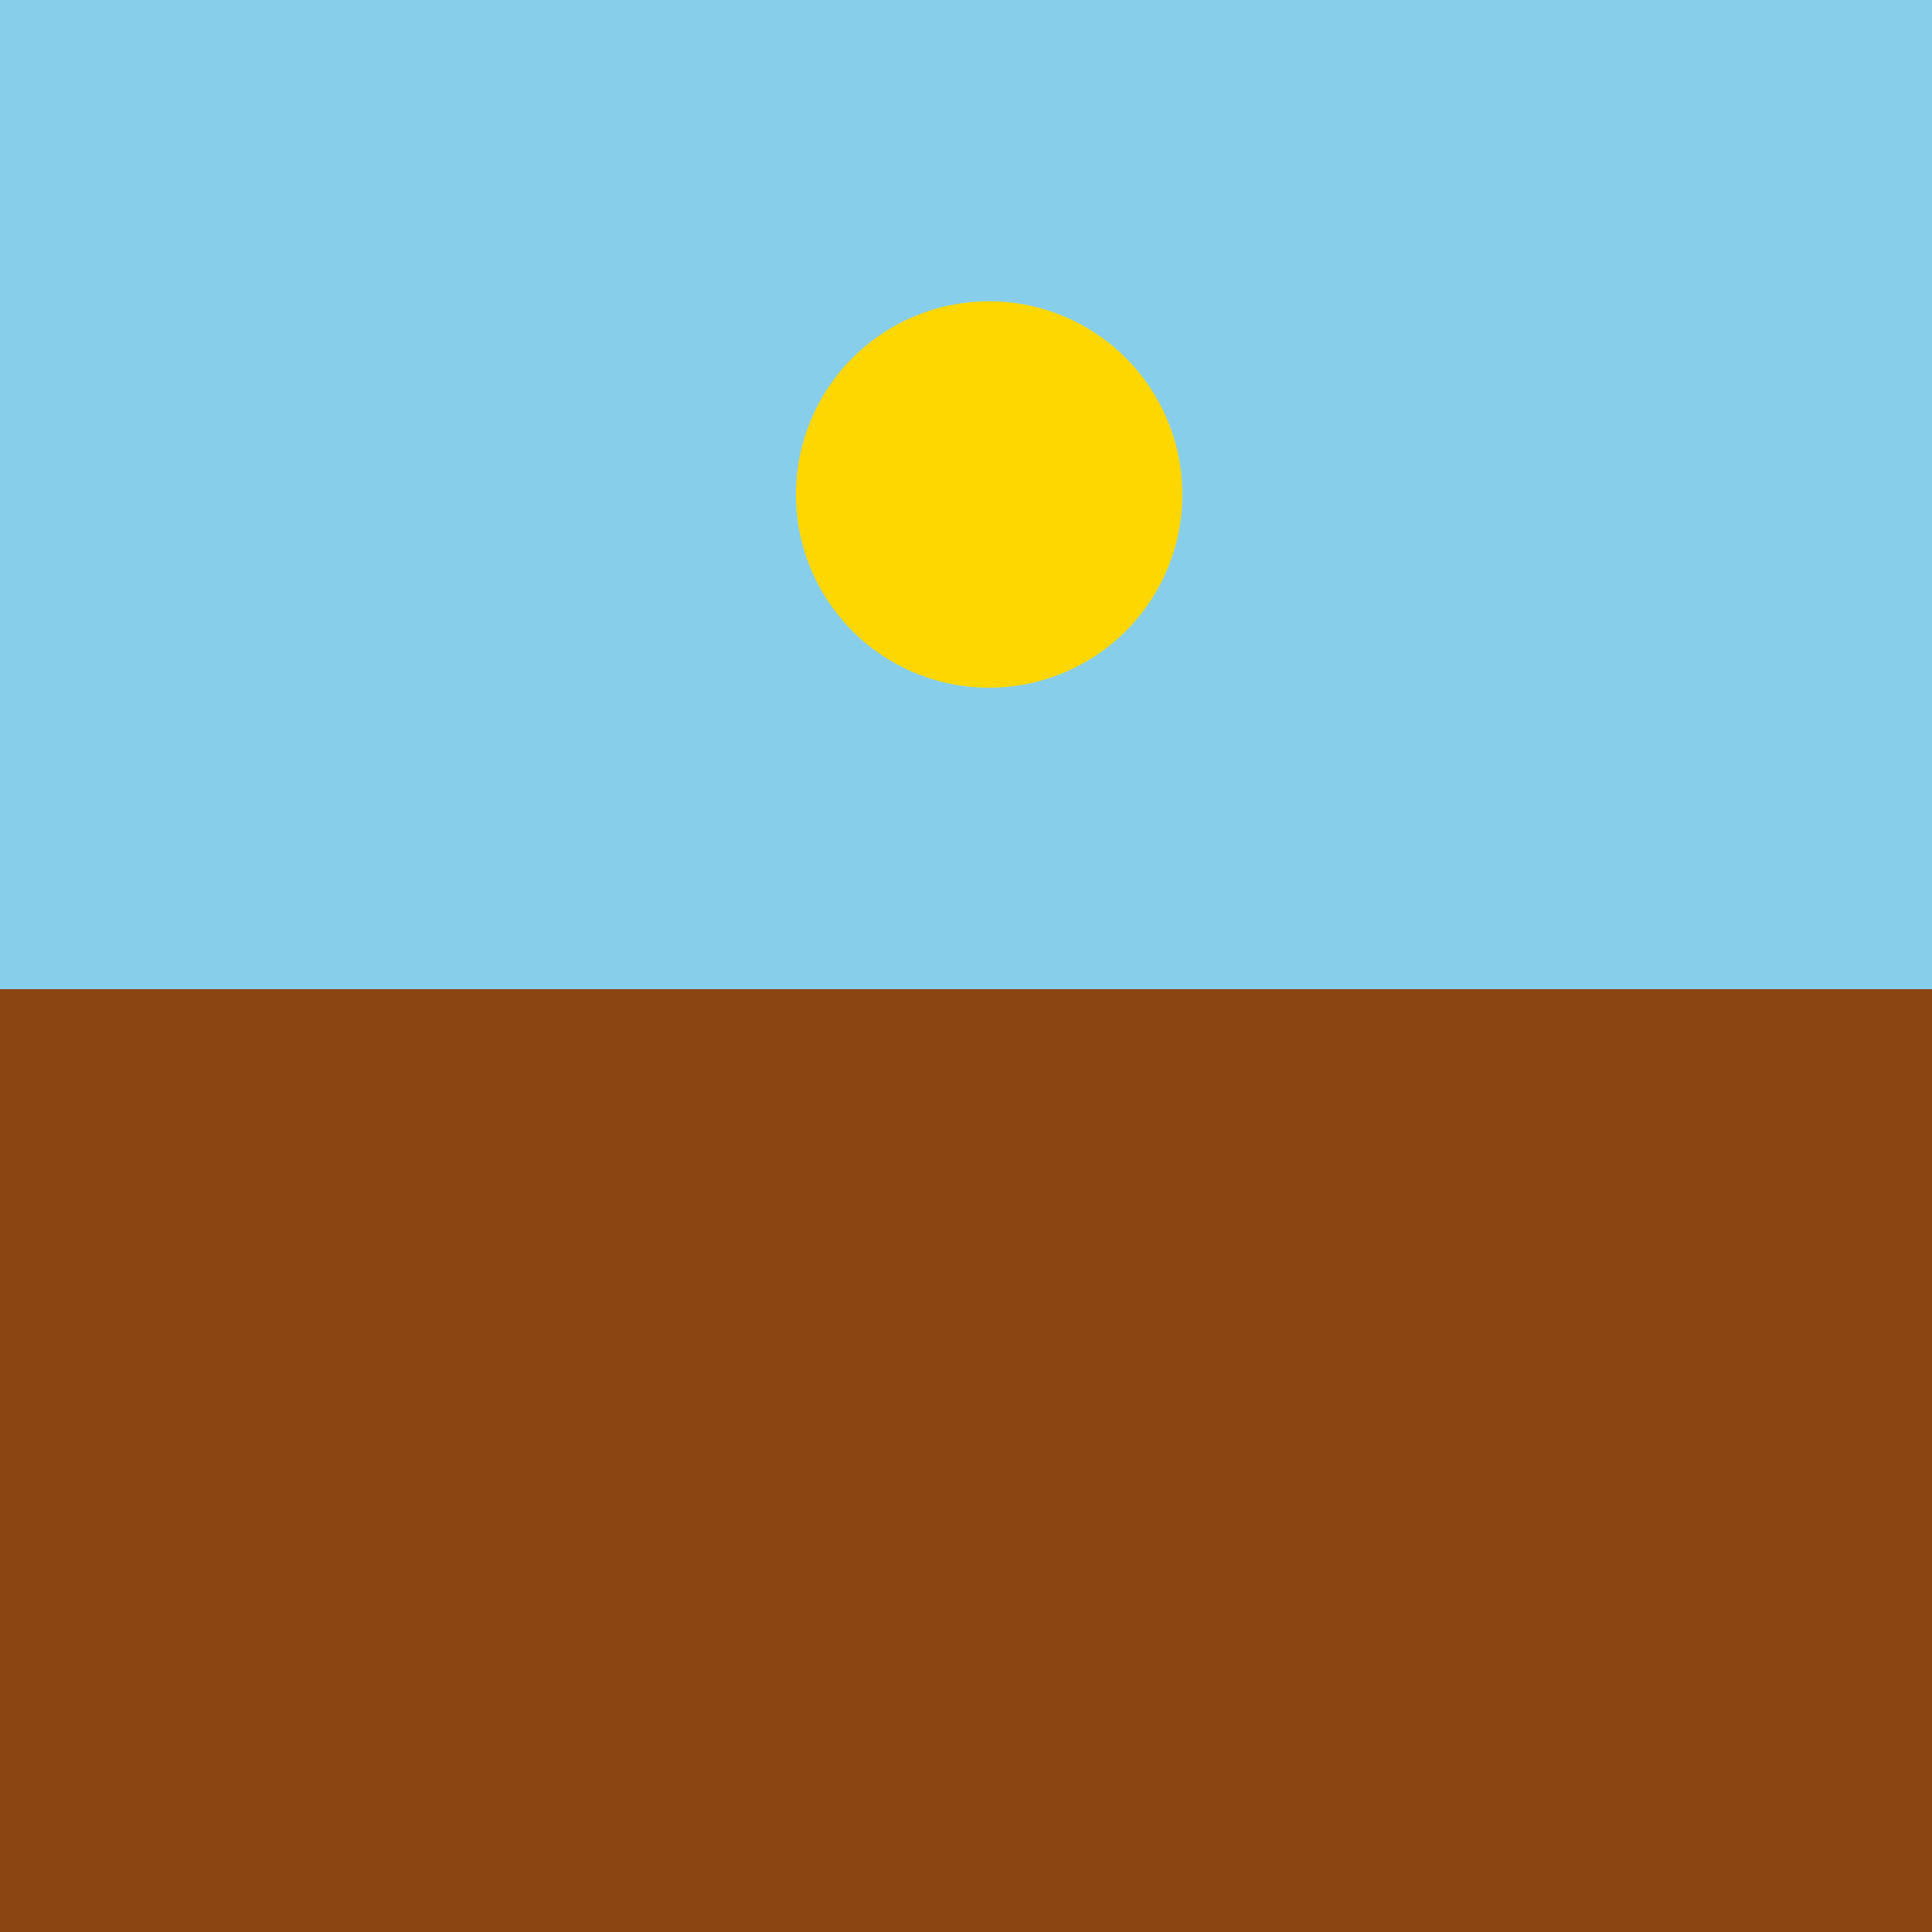 <!--

Generated by DrawGPT.
Free, open source, AI generated images in SVG, PNG, and HTML Canvas format.
https://drawgpt.ai

Created: 2024-01-24T23:01:37.680Z
Link: https://drawgpt.ai/prompt/157220/

-->
<svg xmlns="http://www.w3.org/2000/svg" xmlns:xlink="http://www.w3.org/1999/xlink" width="500" height="500"><defs/><g><rect fill="#87CEEB" stroke="none" x="0" y="0" width="512" height="256"/><path fill="#FFD700" stroke="none" paint-order="stroke fill markers" d=" M 306 128 A 50 50 0 1 1 306 127.95"/><rect fill="#8B4513" stroke="none" x="0" y="256" width="512" height="256"/><path fill="none" stroke="none"/></g></svg>